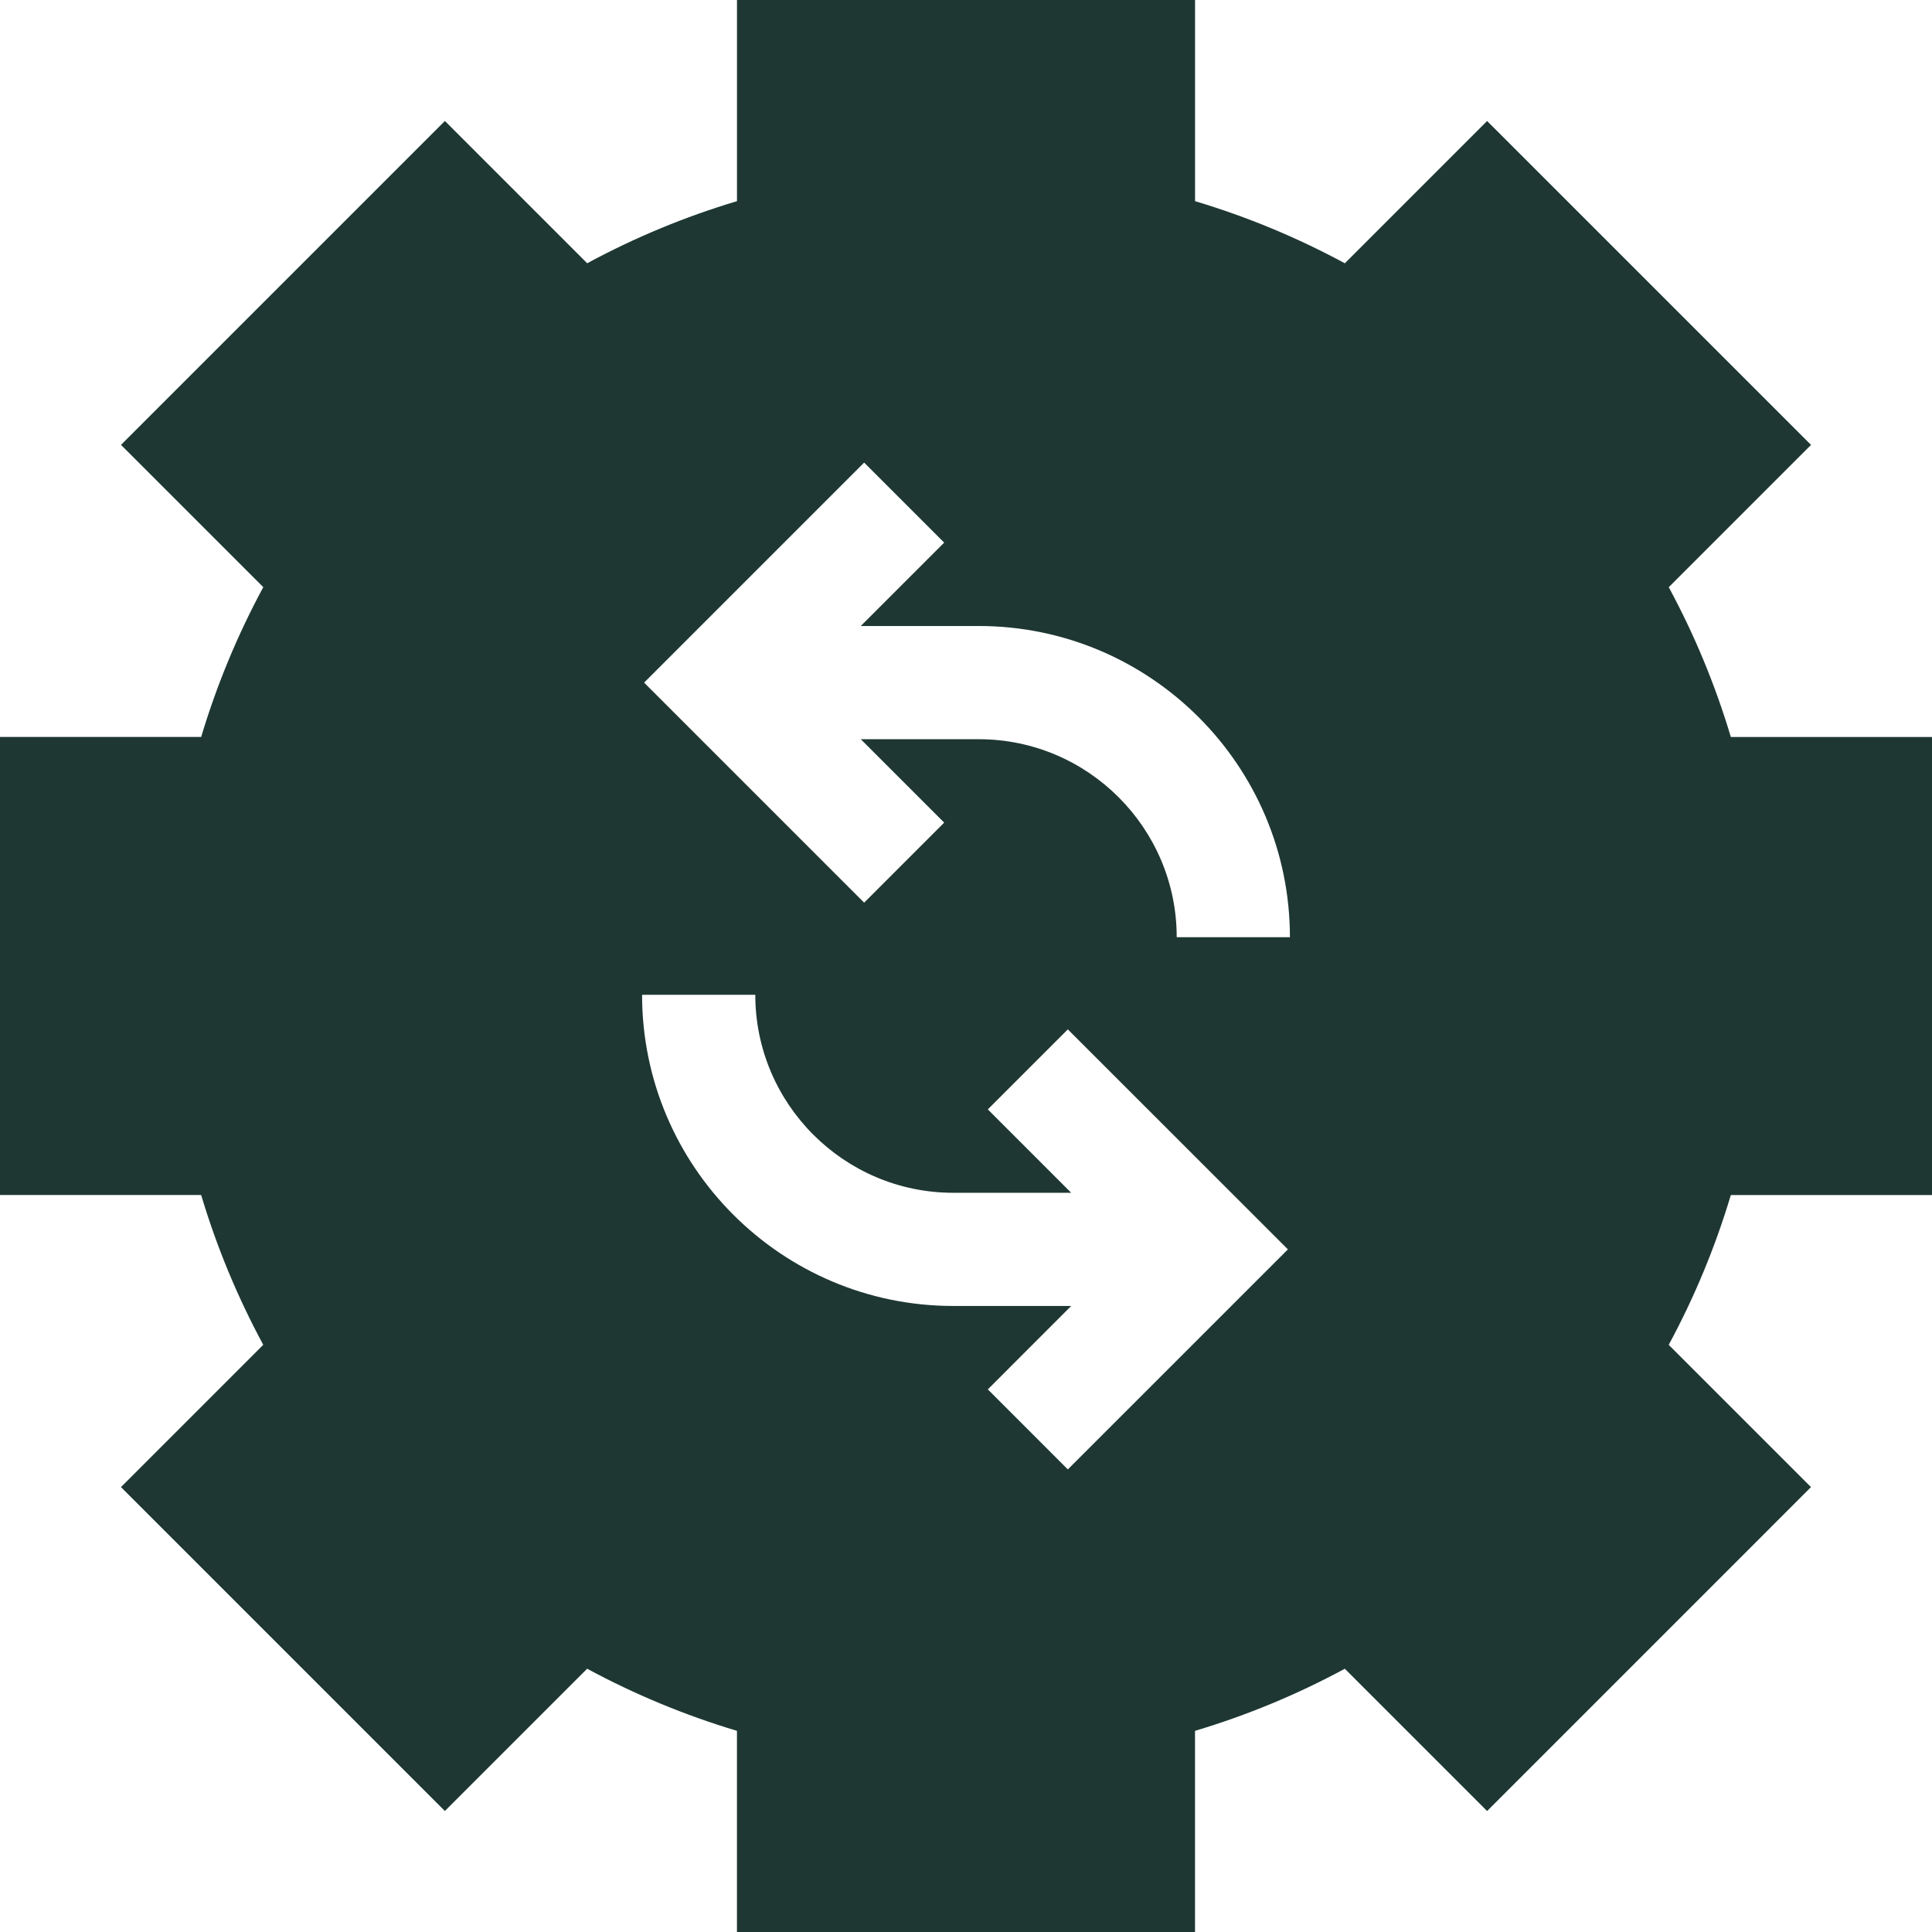 <svg xmlns="http://www.w3.org/2000/svg" width="65" height="65" viewBox="0 0 65 65" fill="none"><g clip-path="url(#clip0_1145_765)"><path d="M65 40.205V24.795H58.232C57.71 23.048 57.011 21.361 56.143 19.755L60.93 14.968L50.032 4.071L45.246 8.858C43.639 7.99 41.952 7.29 40.206 6.768V0H24.795V6.768C23.048 7.29 21.361 7.99 19.755 8.857L14.968 4.07L4.071 14.967L8.858 19.754C7.99 21.361 7.291 23.048 6.768 24.794H0V40.205H6.768C7.29 41.952 7.99 43.639 8.857 45.245L4.07 50.032L14.967 60.929L19.754 56.142C21.361 57.01 23.048 57.709 24.794 58.232V65H40.205V58.232C41.952 57.71 43.639 57.011 45.245 56.143L50.032 60.93L60.929 50.032L56.142 45.246C57.01 43.639 57.709 41.952 58.232 40.206H65V40.205ZM35.926 49.437L33.234 46.744L36.039 43.938H32.072C26.298 43.938 21.602 39.242 21.602 33.469H25.411C25.411 37.141 28.399 40.13 32.072 40.13H36.039L33.234 37.324L35.926 34.632L43.33 42.034L35.926 49.437ZM39.589 31.531C39.589 27.859 36.601 24.87 32.928 24.87H28.96L31.766 27.676L29.073 30.369L21.67 22.966L29.073 15.563L31.766 18.256L28.96 21.061H32.928C38.702 21.061 43.398 25.758 43.398 31.531H39.589Z" fill="#1E3732"></path></g><defs><clipPath id="clip0_1145_765"><rect width="65" height="65" fill="white"></rect></clipPath></defs></svg>